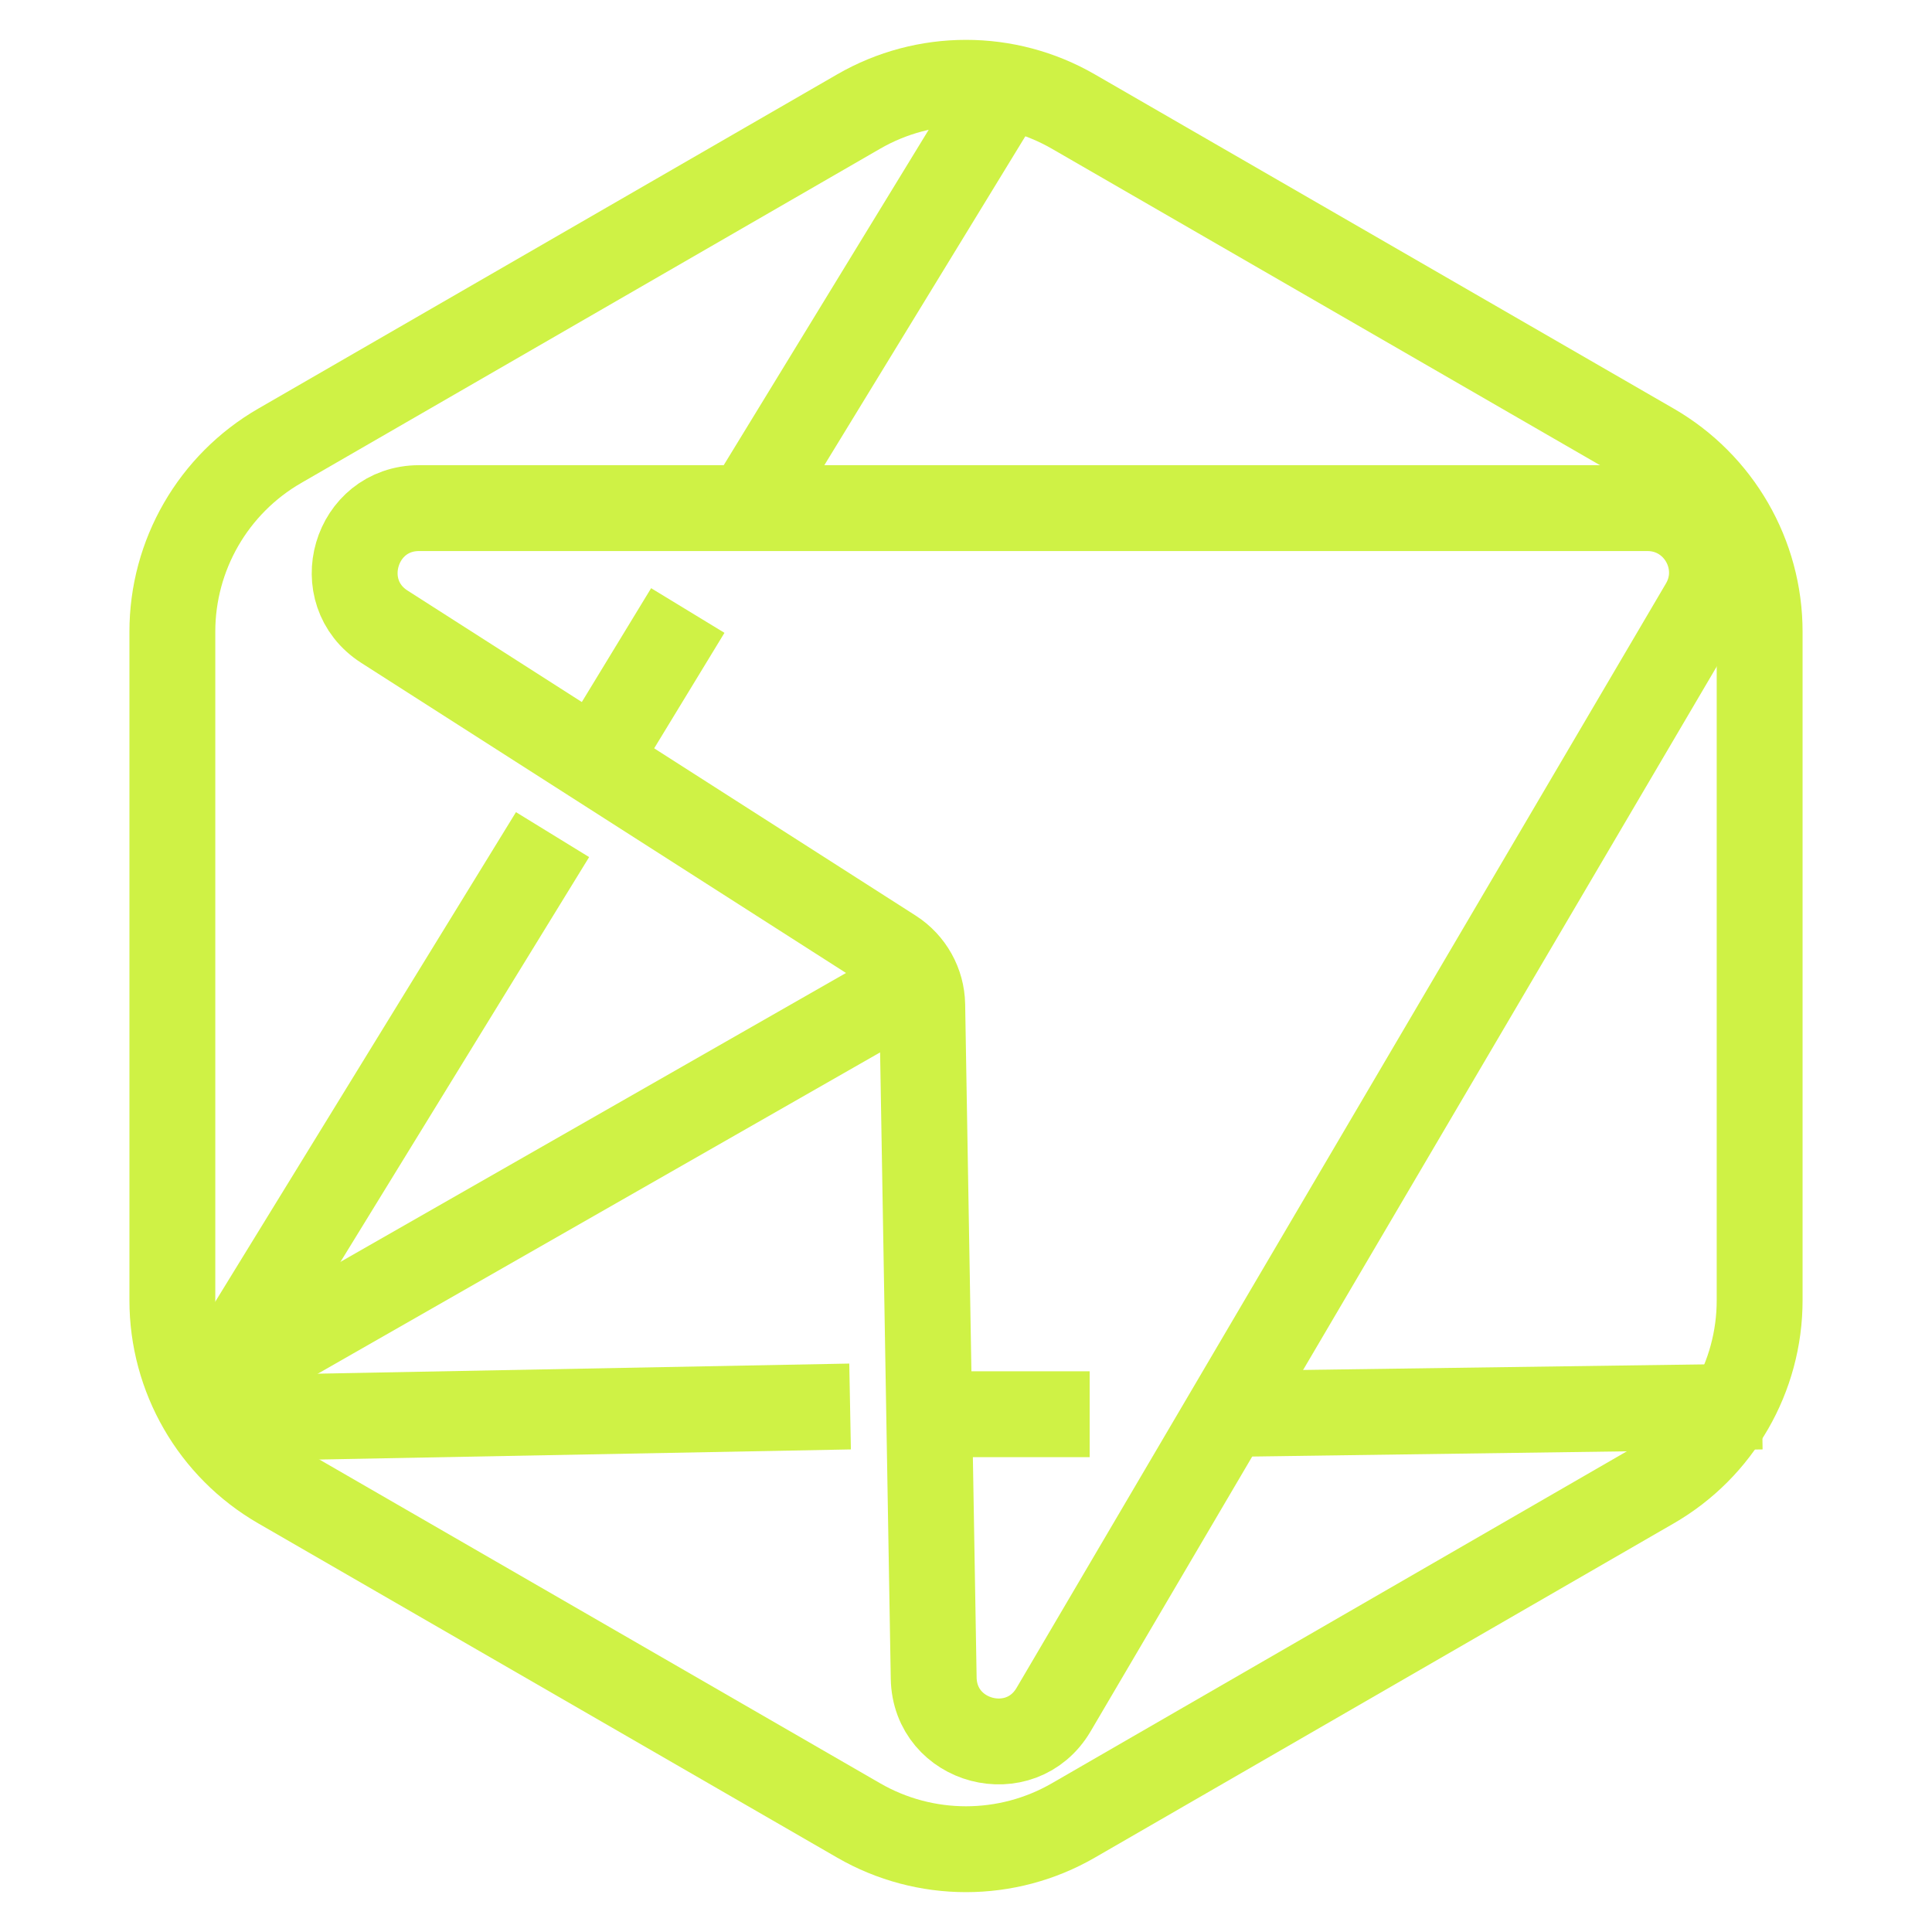 <svg width="90" height="90" viewBox="0 0 90 90" fill="none" xmlns="http://www.w3.org/2000/svg">
<path d="M76.746 23.67H19.527C16.529 23.67 15.385 27.582 17.91 29.197L41.578 44.337C42.424 44.879 42.944 45.808 42.961 46.813L43.495 78.17C43.547 81.199 47.545 82.251 49.081 79.639L79.332 28.191C80.508 26.191 79.066 23.67 76.746 23.67Z" stroke="#CFF245" stroke-width="4"/>
<path d="M25.74 38.88L10.26 64.08" stroke="#CFF245" stroke-width="4"/>
<path d="M46.44 4.68L34.56 24.12" stroke="#CFF245" stroke-width="4"/>
<path d="M32.04 28.44L27 36.72" stroke="#CFF245" stroke-width="4"/>
<path d="M42.12 46.08L9.36 64.8" stroke="#CFF245" stroke-width="4"/>
<path d="M39.6 65.52L11.16 66.06" stroke="#CFF245" stroke-width="4"/>
<path d="M82.08 65.52L56.16 65.88" stroke="#CFF245" stroke-width="4"/>
<path d="M50.76 65.88L45 65.88" stroke="#CFF245" stroke-width="4"/>
<path d="M40 5.196C43.094 3.41 46.906 3.41 50 5.196L76.971 20.768C80.065 22.554 81.971 25.855 81.971 29.428V60.572C81.971 64.144 80.065 67.446 76.971 69.232L50 84.804C46.906 86.59 43.094 86.59 40 84.804L13.029 69.232C9.935 67.446 8.029 64.144 8.029 60.572V29.428C8.029 25.855 9.935 22.554 13.029 20.768L40 5.196Z" stroke="#CFF245" stroke-width="4" stroke-linejoin="round"/>
</svg>
